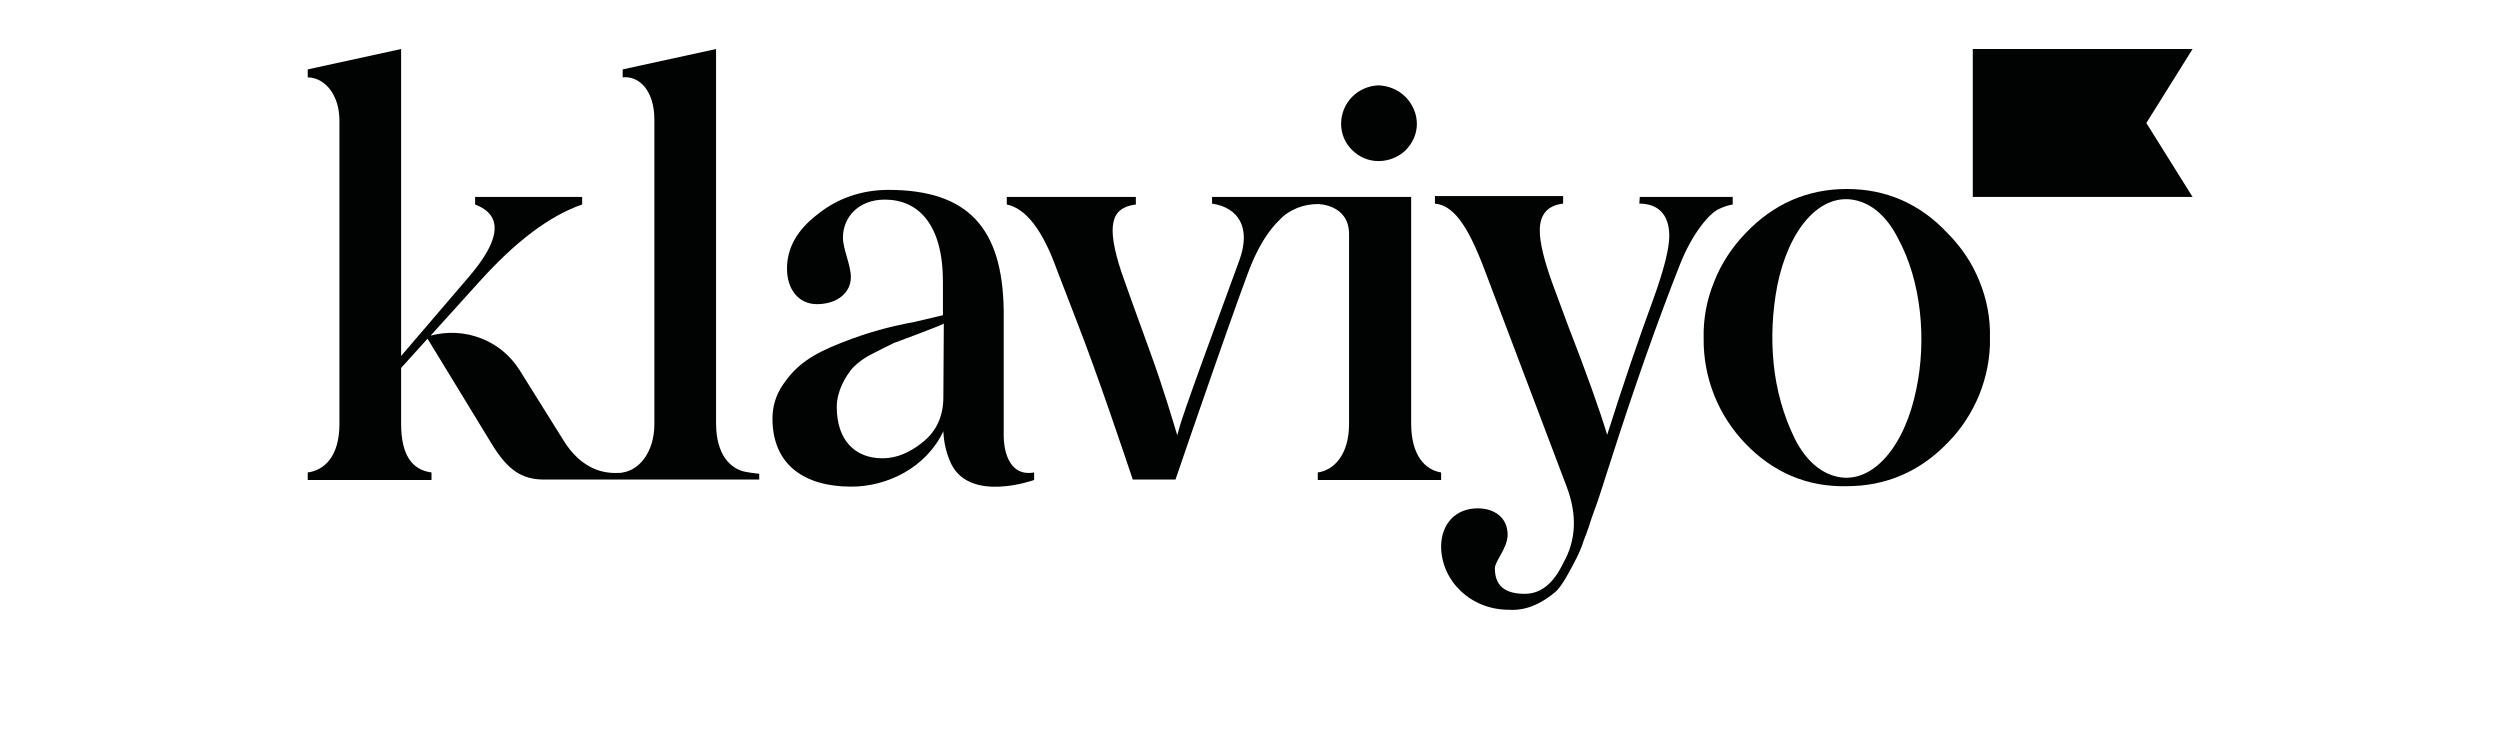 <svg width="227" height="68" viewBox="0 0 227 68" fill="none" xmlns="http://www.w3.org/2000/svg">
<path d="M125.173 14.626C126.093 14.626 126.973 14.264 127.613 13.661C128.253 13.018 128.653 12.173 128.653 11.248C128.653 10.323 128.253 9.438 127.613 8.795C126.973 8.151 126.093 7.789 125.173 7.749C124.253 7.789 123.413 8.151 122.773 8.795C122.133 9.438 121.773 10.323 121.773 11.248C121.773 12.133 122.133 13.018 122.773 13.621C123.413 14.264 124.253 14.626 125.173 14.626Z" fill="#010202"/>
<path d="M148.892 17.884H157.331V18.568C156.851 18.648 156.411 18.809 156.011 19.01C155.251 19.372 153.691 21.102 152.531 24.038C150.531 29.105 148.412 35.097 146.212 41.975L145.372 44.589C145.012 45.755 144.692 46.519 144.532 47.002C144.372 47.485 144.172 48.168 143.812 49.053C143.612 49.697 143.332 50.34 143.012 50.943C142.612 51.707 141.812 53.276 141.212 53.759C140.252 54.563 138.812 55.488 137.012 55.367C133.533 55.367 130.893 52.753 130.853 49.656C130.853 47.565 132.173 46.157 134.173 46.157C135.613 46.157 136.892 46.922 136.892 48.57C136.892 49.737 135.733 50.983 135.733 51.587C135.733 53.196 136.652 53.919 138.452 53.919C139.892 53.919 141.052 52.994 141.932 51.144C143.132 49.053 143.212 46.72 142.252 44.187L134.853 24.641C133.173 20.136 131.853 18.648 130.293 18.487V17.804H141.932V18.487C140.532 18.648 139.812 19.453 139.812 20.941C139.812 22.027 140.212 23.675 140.972 25.767L142.372 29.547C143.972 33.65 145.252 37.229 145.932 39.481C147.412 34.816 148.812 30.714 150.131 27.134C151.091 24.48 151.571 22.549 151.571 21.423C151.571 19.412 150.491 18.487 148.852 18.487L148.892 17.884Z" fill="#010202"/>
<path d="M67.778 42.859C66.298 42.618 65.019 41.251 65.019 38.435V4.451L56.539 6.301V7.025C57.979 6.864 59.419 8.151 59.419 10.886V38.476C59.419 41.13 57.979 42.699 56.539 42.9C56.419 42.94 56.259 42.94 56.139 42.94C55.419 42.98 54.659 42.859 53.979 42.578C52.859 42.095 51.9 41.211 51.1 39.883L47.18 33.609C46.34 32.282 45.14 31.277 43.66 30.714C42.22 30.151 40.62 30.07 39.1 30.472L43.5 25.606C46.82 21.906 49.94 19.573 52.859 18.568V17.884H43.14V18.568C45.66 19.533 45.5 21.705 42.62 25.083L36.421 32.322V4.451L27.941 6.301V7.025C29.381 7.025 30.821 8.473 30.821 10.967V38.476C30.821 41.492 29.421 42.699 27.941 42.9V43.583H39.181V42.9C37.341 42.658 36.421 41.211 36.421 38.476V33.408L38.821 30.754L44.66 40.326C46.06 42.618 47.34 43.543 49.38 43.543H68.938V43.02C69.018 43.02 68.458 42.98 67.778 42.859Z" fill="#010202"/>
<path d="M91.137 39.602V28.14C91.017 20.659 87.857 17.241 80.658 17.241C78.338 17.241 76.098 17.965 74.298 19.412C72.379 20.86 71.459 22.509 71.459 24.399C71.459 26.249 72.499 27.617 74.178 27.617C75.978 27.617 77.258 26.611 77.258 25.163C77.258 24.078 76.538 22.59 76.538 21.584C76.538 19.734 77.938 18.125 80.338 18.125C83.418 18.125 85.618 20.418 85.618 25.566V28.622L83.058 29.226C81.738 29.467 80.578 29.748 79.738 29.99C78.858 30.231 77.738 30.593 76.418 31.116C73.738 32.161 72.299 33.127 71.059 34.977C70.459 35.861 70.139 36.907 70.139 37.993C70.139 42.256 73.098 44.187 77.298 44.187C80.578 44.187 84.098 42.457 85.657 39.159C85.698 40.205 85.937 41.211 86.377 42.136C88.137 45.675 93.897 43.583 93.897 43.583V42.9C91.337 43.342 91.137 40.326 91.137 39.602ZM85.657 36.063C85.657 37.752 85.058 39.119 83.818 40.125C82.618 41.09 81.418 41.613 80.138 41.613C77.618 41.613 75.978 39.964 75.978 36.947C75.978 35.499 76.778 34.172 77.418 33.408C77.938 32.885 78.538 32.443 79.218 32.121C80.098 31.679 80.538 31.438 81.138 31.156L83.498 30.271C84.657 29.829 85.377 29.547 85.698 29.386L85.657 36.063Z" fill="#010202"/>
<path d="M199.087 17.884H179.129V4.451H199.087L194.888 11.168L199.087 17.884Z" fill="#010202"/>
<path d="M158.491 40.285C156.011 37.712 154.651 34.293 154.691 30.714C154.651 28.944 154.971 27.215 155.651 25.566C156.291 23.917 157.291 22.429 158.491 21.182C161.01 18.528 164.09 17.16 167.69 17.16C171.25 17.16 174.329 18.487 176.849 21.182C178.089 22.429 179.089 23.917 179.729 25.526C180.409 27.174 180.729 28.904 180.689 30.673C180.729 32.443 180.369 34.213 179.729 35.821C179.049 37.47 178.089 38.958 176.849 40.205C174.329 42.819 171.25 44.146 167.69 44.146C164.09 44.227 161.01 42.9 158.491 40.285ZM172.329 21.624C171.33 19.654 169.97 18.487 168.41 18.166C165.25 17.522 162.41 20.78 161.37 25.968C160.93 28.3 160.81 30.673 161.05 33.046C161.29 35.419 161.93 37.712 162.97 39.843C163.97 41.814 165.33 42.98 166.89 43.302C170.05 43.945 172.969 40.527 174.009 35.298C174.929 30.915 174.489 25.566 172.329 21.624Z" fill="#010202"/>
<path d="M128.133 38.435V17.884H110.055V18.487C112.454 18.849 113.614 20.659 112.534 23.635C106.895 38.958 107.255 38.275 106.895 39.521C106.535 38.355 105.695 35.419 104.375 31.8C103.055 28.18 102.175 25.727 101.815 24.681C100.415 20.418 100.895 18.849 103.135 18.568V17.884H91.416V18.568C93.176 18.93 94.696 20.941 95.976 24.52L97.775 29.185C99.735 34.213 102.055 41.17 102.855 43.543H106.735C107.975 39.883 113.014 25.325 113.694 23.836C114.414 22.147 115.254 20.86 116.174 19.976C116.614 19.493 117.174 19.131 117.774 18.89C118.374 18.648 119.014 18.528 119.654 18.528C119.654 18.528 122.494 18.528 122.494 21.262V23.555C122.494 23.595 122.494 23.595 122.494 23.635V38.476C122.494 41.331 121.094 42.699 119.654 42.9V43.583H130.853V42.9C129.373 42.658 128.133 41.331 128.133 38.435Z" fill="#010202"/>
</svg>
